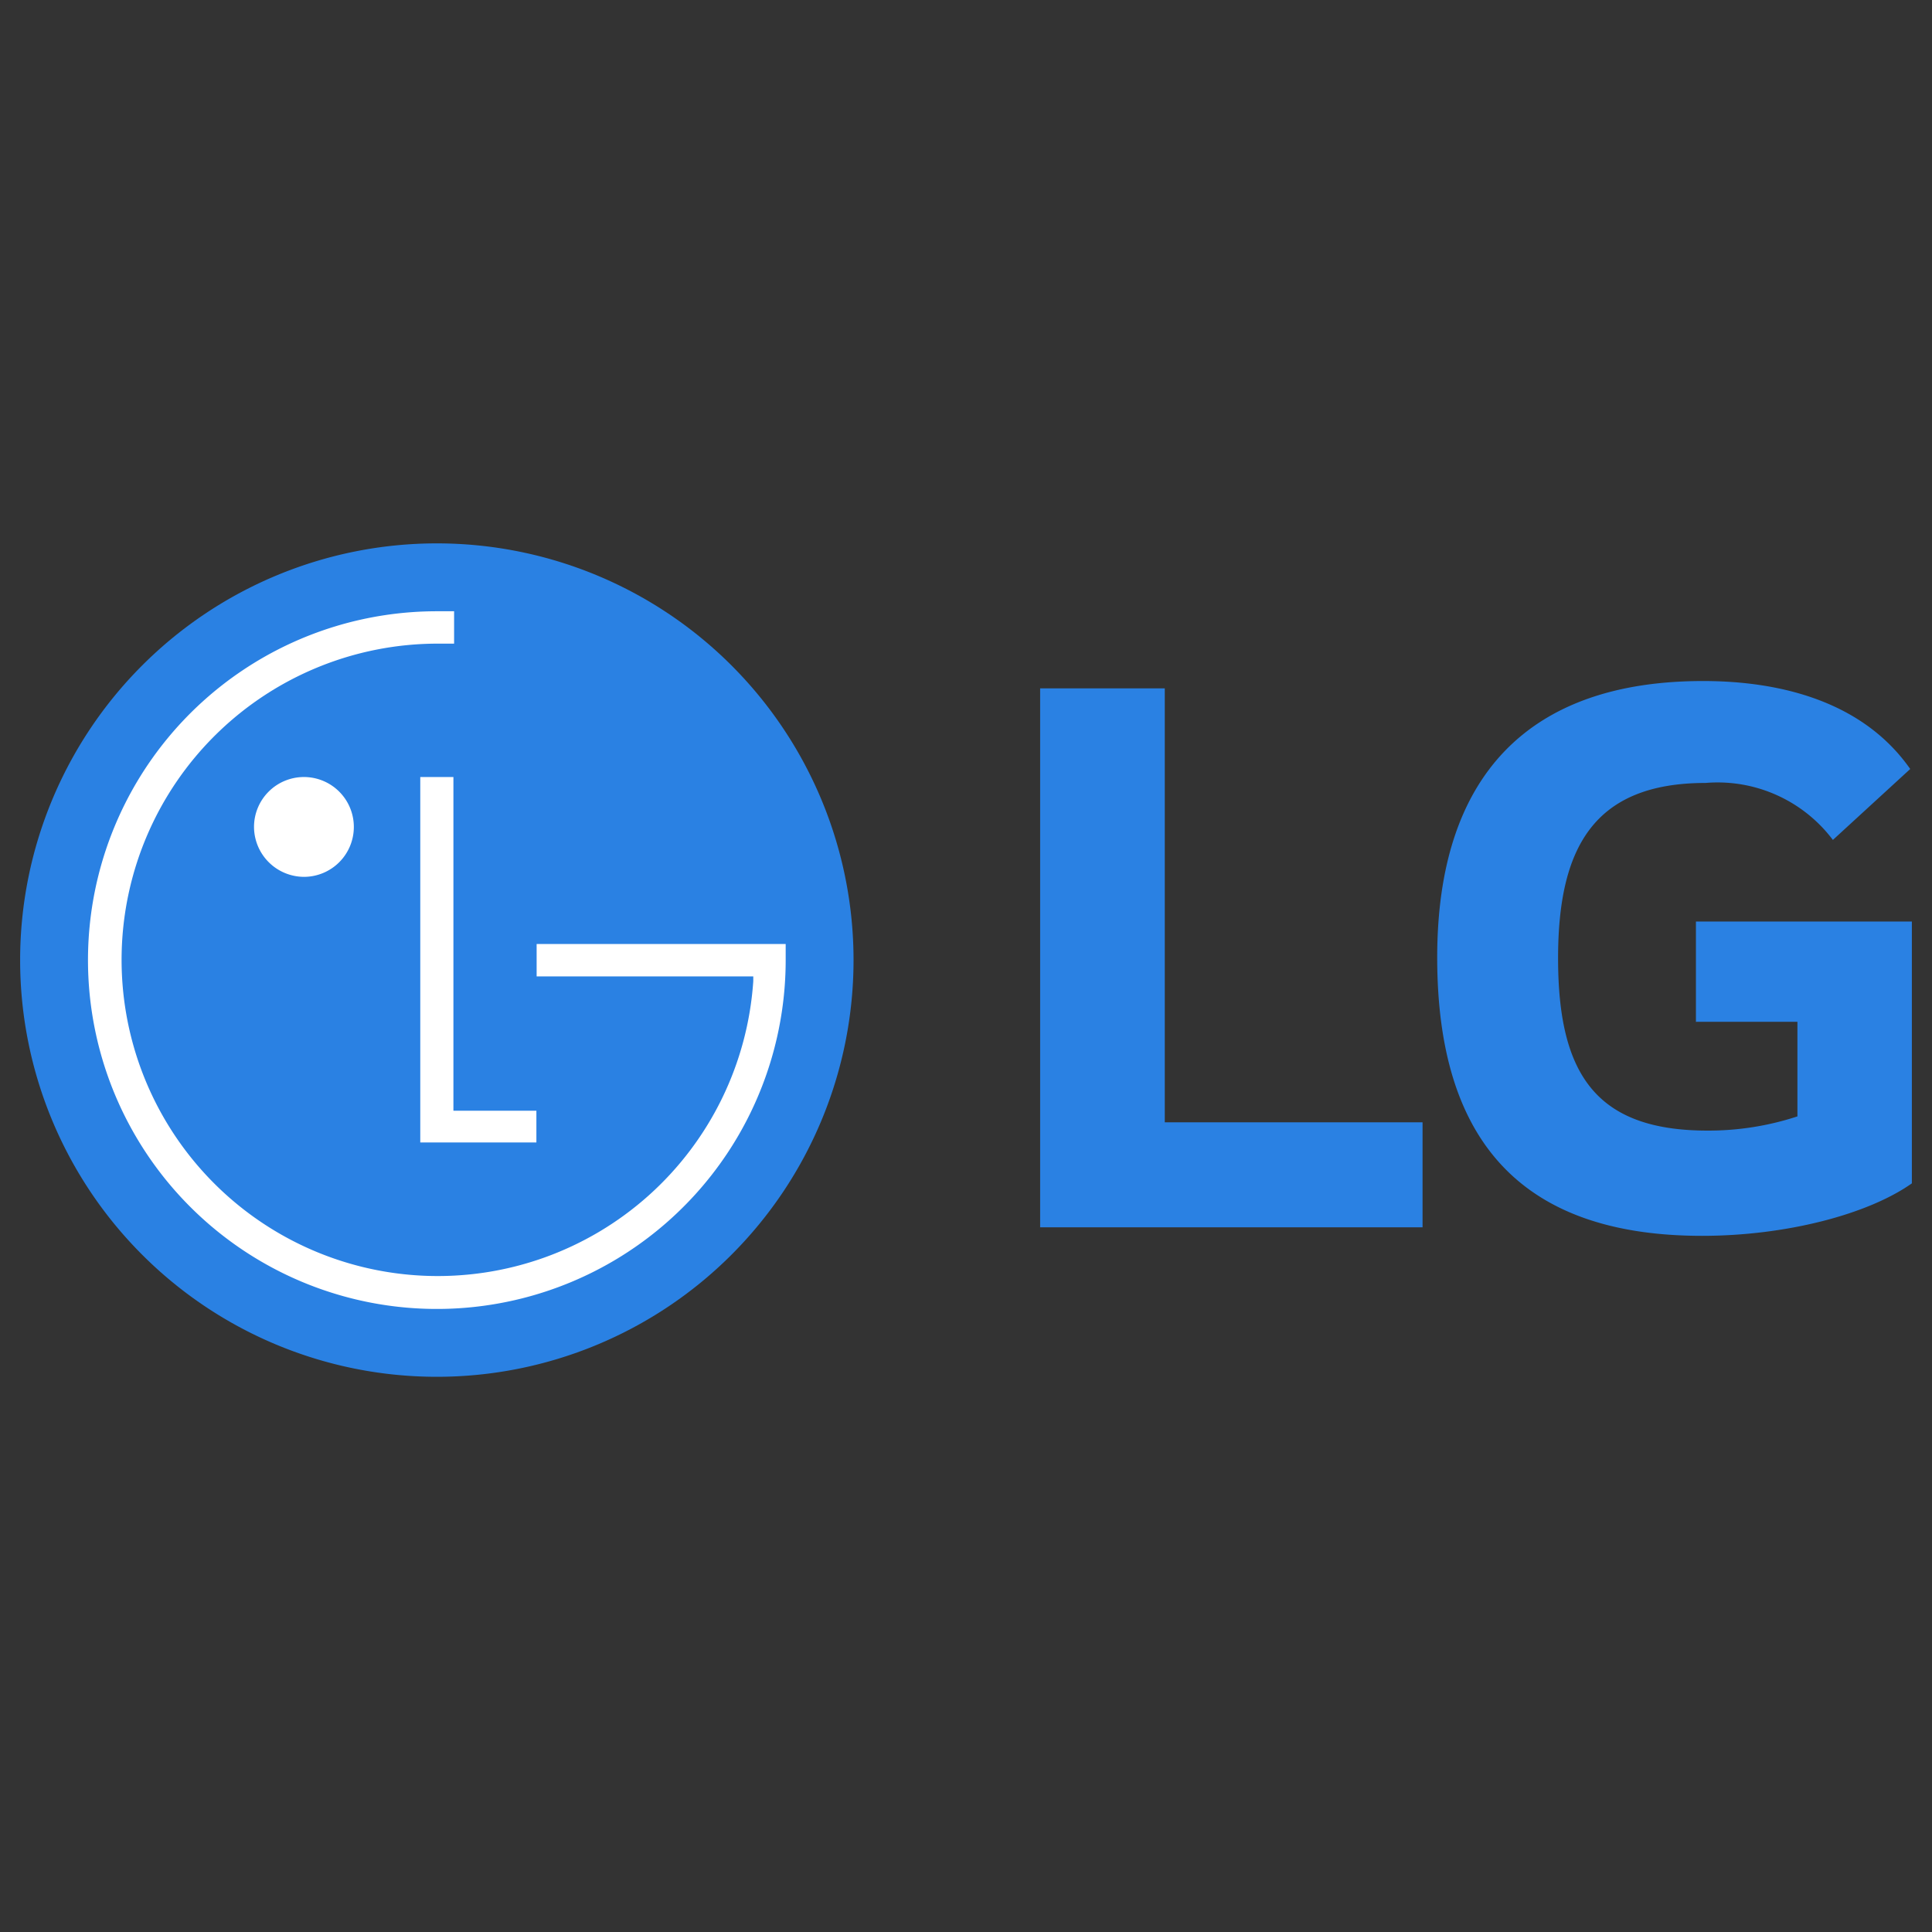 <svg width="96" height="96" fill="none" xmlns="http://www.w3.org/2000/svg"><rect width="100%" height="100%" fill="#333333" stroke="none"/><path d="M57.865 34.204h-6.181v26.781h19.002v-5.217H57.877V34.204h-.012zM84.283 50.773h5.03v4.7a14.17 14.17 0 0 1-4.466.706c-5.57 0-7.427-2.832-7.427-8.567 0-5.476 1.763-8.708 7.333-8.708a7.167 7.167 0 0 1 6.322 2.832l3.843-3.525c-2.35-3.36-6.452-4.371-10.294-4.371-8.661 0-13.21 4.7-13.21 13.737 0 9.037 4.114 13.831 13.162 13.831 4.149 0 8.227-1.057 10.424-2.608V45.79H84.27v4.995l.013-.012zM21.706 68.412a20.706 20.706 0 1 0 0-41.412 20.706 20.706 0 0 0 0 41.412z" fill="#2A81E3"/><path d="M20.883 38.61v18.157h5.77v-1.575H22.53V38.61h-1.646zM15.102 43.57a2.48 2.48 0 1 0-2.48-2.48 2.491 2.491 0 0 0 2.48 2.48" fill="#fff"/><path d="M22.529 30.373h-.823A17.334 17.334 0 1 0 39.04 47.706v-.799H26.665v1.61H37.43v.235a15.712 15.712 0 1 1-15.689-16.77h.823v-1.61h-.035z" fill="#fff"/></svg>